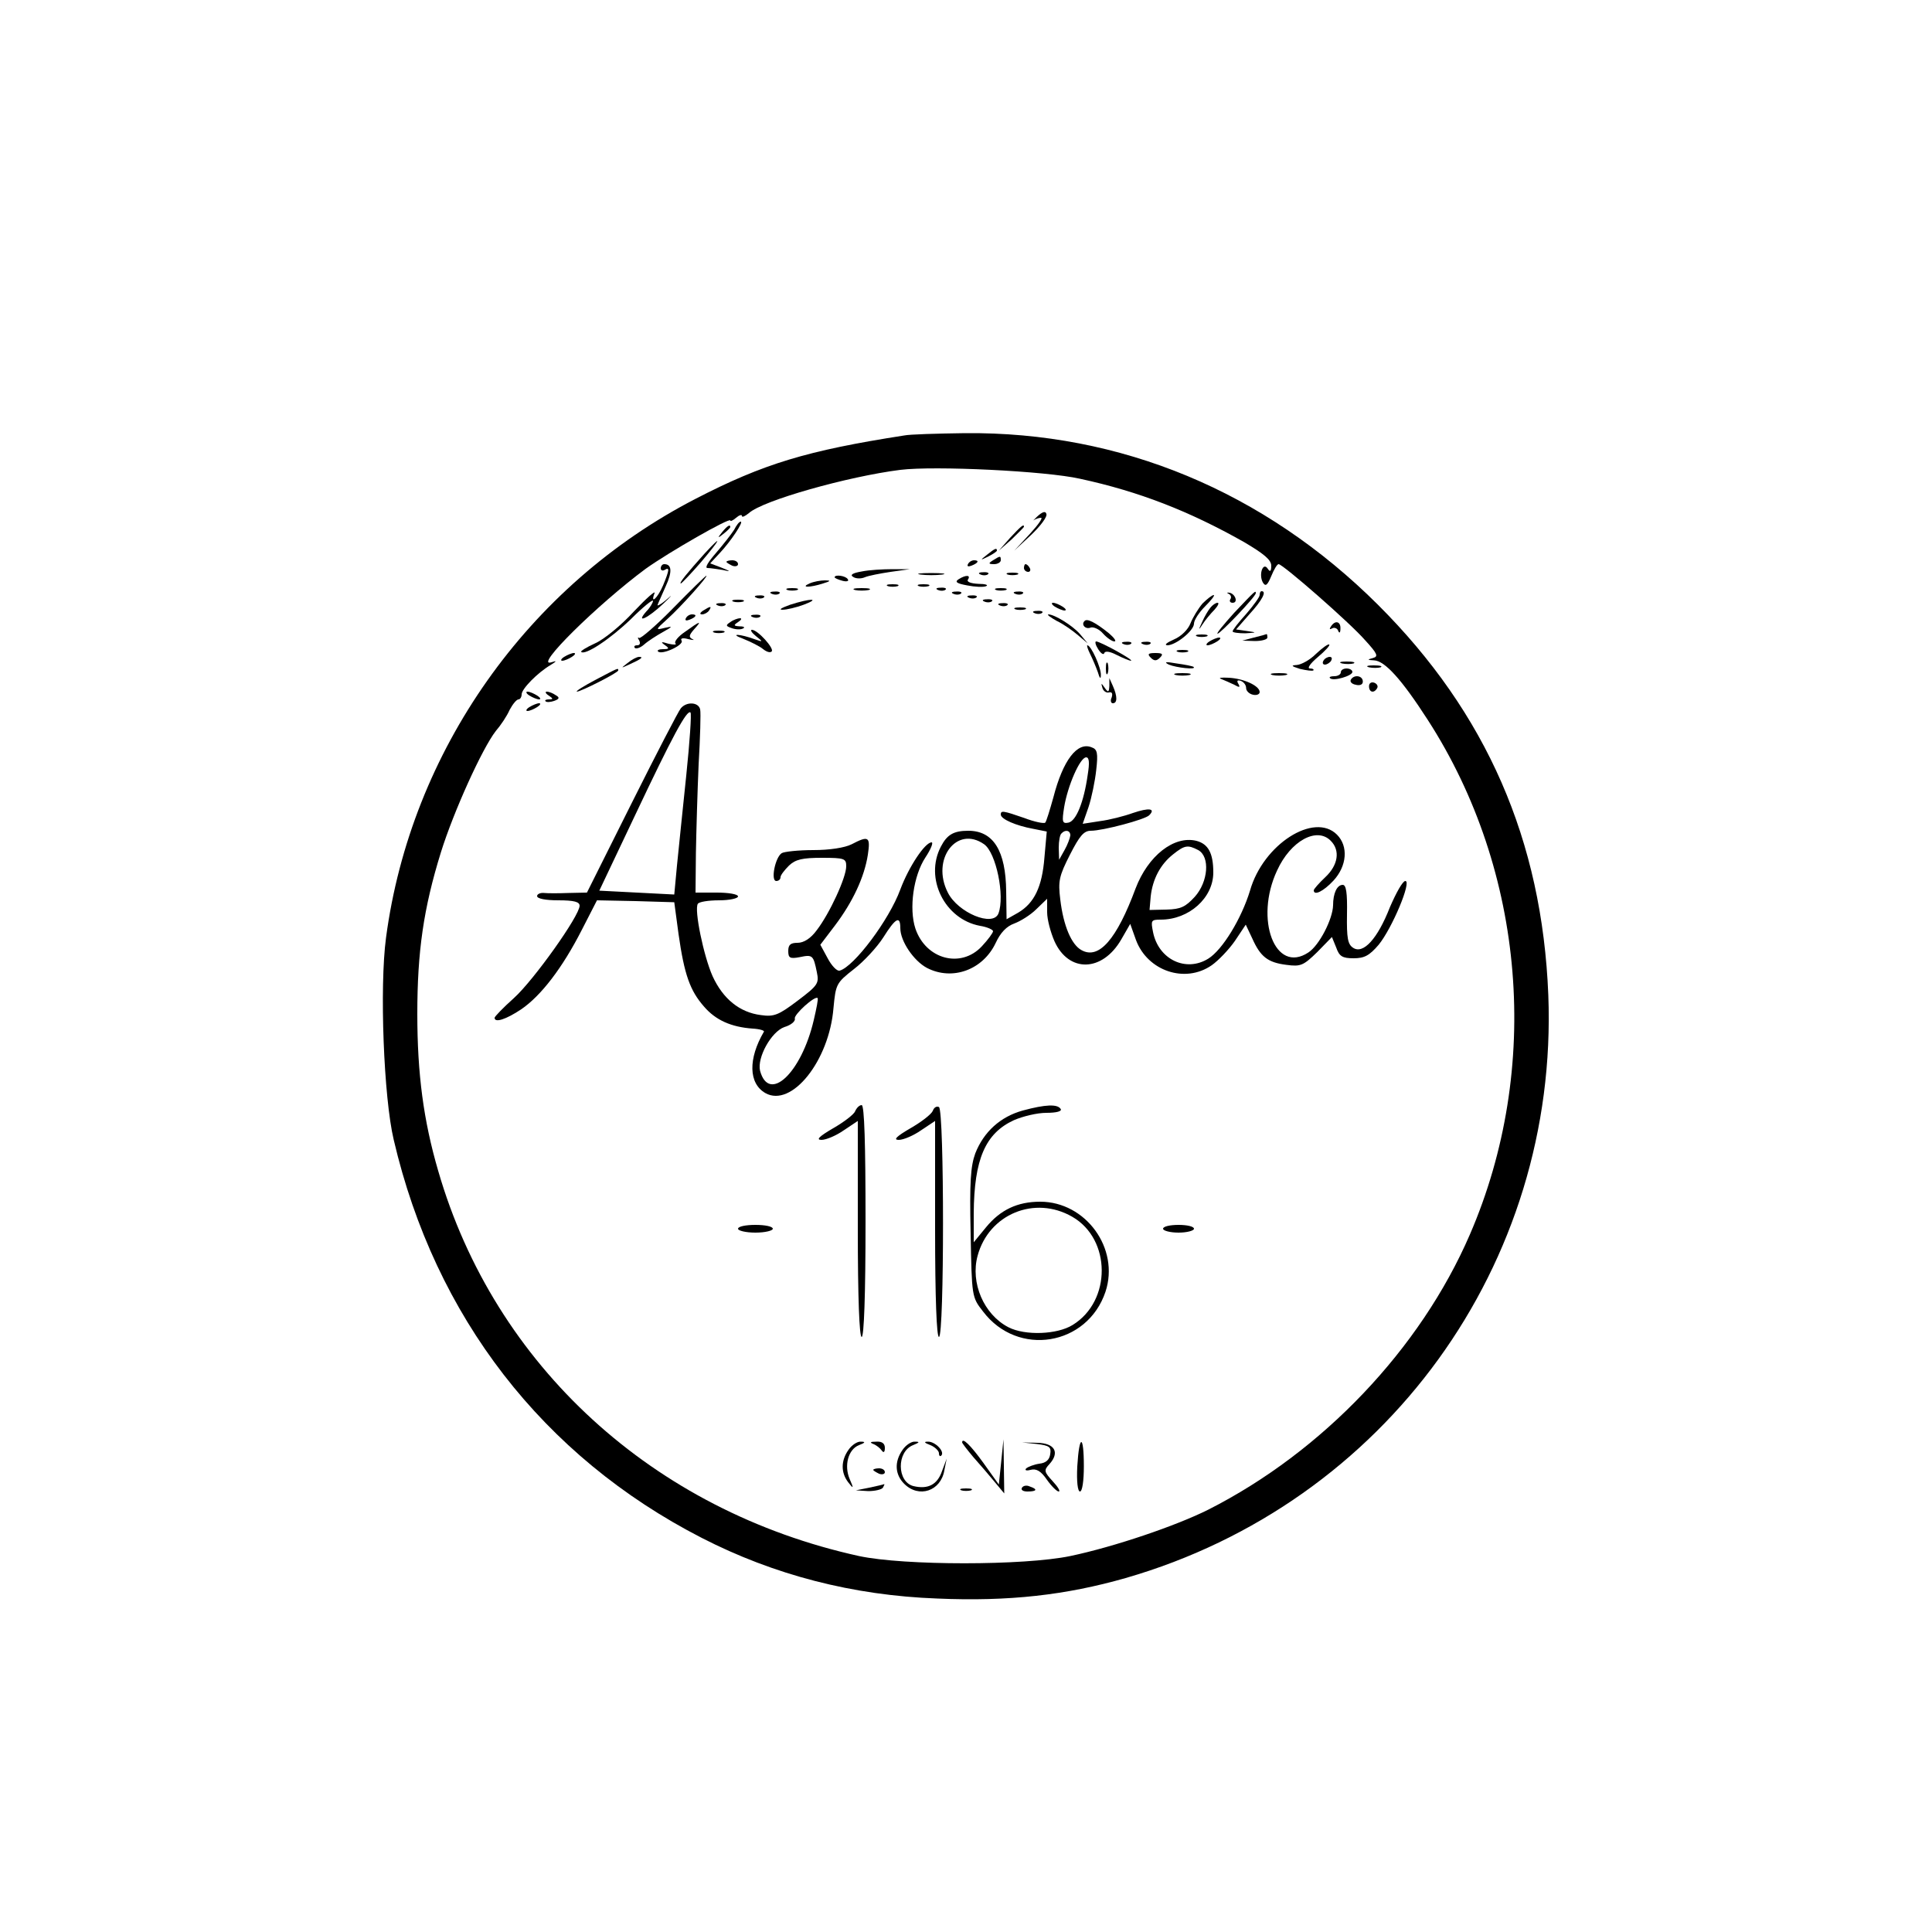 <?xml version="1.0" standalone="no"?>
<!DOCTYPE svg PUBLIC "-//W3C//DTD SVG 20010904//EN"
 "http://www.w3.org/TR/2001/REC-SVG-20010904/DTD/svg10.dtd">
<svg version="1.0" xmlns="http://www.w3.org/2000/svg"
 width="500pt" height="500pt" viewBox="0 0 500 500"
 preserveAspectRatio="xMidYMid meet">
<g transform="translate(0,500) scale(0.1,-0.1)"
fill="#000000" stroke="none">
<path d="M2340 3873 c-251 -39 -364 -73 -540 -164 -434 -224 -737 -653 -801
-1136 -17 -127 -6 -414 20 -523 107 -458 386 -819 797 -1030 187 -96 391 -149
610 -157 185 -8 333 9 487 53 673 194 1121 813 1094 1509 -16 400 -160 730
-441 1010 -294 293 -666 448 -1069 444 -73 -1 -143 -3 -157 -6z m455 -112
c153 -33 283 -84 423 -163 53 -31 72 -47 72 -62 0 -15 -3 -17 -9 -8 -12 19
-24 -14 -13 -35 7 -12 12 -8 22 16 7 17 15 31 19 31 11 0 185 -152 224 -197
32 -35 35 -42 20 -46 -15 -4 -15 -5 3 -6 28 -1 72 -50 139 -154 253 -392 295
-902 109 -1332 -128 -296 -381 -562 -677 -712 -84 -42 -243 -96 -357 -120
-120 -25 -430 -25 -547 0 -532 117 -943 492 -1089 997 -38 130 -54 251 -54
406 0 161 16 273 61 418 33 106 107 269 142 314 13 15 29 39 36 55 8 15 18 27
23 27 4 0 8 6 8 13 0 14 41 56 75 76 16 10 17 12 2 7 -48 -15 121 151 244 242
60 43 219 134 219 125 0 -3 7 0 15 7 8 7 15 9 15 5 0 -5 8 -1 18 7 36 33 257
95 392 112 89 11 377 -3 465 -23z"/>
<path d="M2684 3663 c-10 -10 -15 -15 -10 -10 6 4 15 7 20 7 6 0 -8 -19 -29
-42 l-40 -43 44 41 c24 23 42 47 39 54 -2 8 -10 6 -24 -7z"/>
<path d="M1900 3629 c-7 -11 -28 -38 -47 -60 -20 -23 -30 -39 -22 -39 8 0 25
-3 39 -5 22 -5 22 -4 -3 6 l-29 11 25 27 c29 31 62 81 54 81 -4 0 -11 -9 -17
-21z"/>
<path d="M1869 3623 c-13 -16 -12 -17 4 -4 9 7 17 15 17 17 0 8 -8 3 -21 -13z"/>
<path d="M2614 3608 l-29 -33 33 29 c17 17 32 31 32 33 0 8 -8 1 -36 -29z"/>
<path d="M1824 3568 c-44 -49 -68 -78 -62 -78 2 0 26 25 52 55 51 60 58 75 10
23z"/>
<path d="M2554 3564 c-18 -14 -18 -15 4 -4 12 6 22 13 22 15 0 8 -5 6 -26 -11z"/>
<path d="M2570 3550 c-13 -8 -12 -10 3 -10 9 0 17 5 17 10 0 12 -1 12 -20 0z"/>
<path d="M1880 3546 c0 -2 7 -6 15 -10 8 -3 15 -1 15 4 0 6 -7 10 -15 10 -8 0
-15 -2 -15 -4z"/>
<path d="M2505 3540 c-3 -6 1 -7 9 -4 18 7 21 14 7 14 -6 0 -13 -4 -16 -10z"/>
<path d="M1710 3529 c0 -5 5 -7 10 -4 13 8 13 1 -4 -40 -14 -33 -34 -51 -22
-20 3 8 -21 -13 -54 -48 -32 -35 -77 -72 -100 -82 -22 -10 -38 -20 -36 -22 10
-10 75 33 129 85 31 31 57 52 57 47 0 -4 -7 -17 -17 -27 -30 -34 4 -18 44 20
21 20 26 26 10 12 -16 -14 -28 -20 -25 -15 2 6 12 27 21 48 17 37 16 57 -4 57
-5 0 -9 -5 -9 -11z"/>
<path d="M2650 3530 c0 -5 5 -10 11 -10 5 0 7 5 4 10 -3 6 -8 10 -11 10 -2 0
-4 -4 -4 -10z"/>
<path d="M2230 3521 c-24 -4 -31 -9 -22 -14 7 -5 21 -5 30 -1 9 4 40 10 67 14
l50 7 -45 0 c-25 0 -61 -2 -80 -6z"/>
<path d="M2383 3513 c15 -2 39 -2 55 0 15 2 2 4 -28 4 -30 0 -43 -2 -27 -4z"/>
<path d="M2538 3513 c7 -3 16 -2 19 1 4 3 -2 6 -13 5 -11 0 -14 -3 -6 -6z"/>
<path d="M2608 3513 c6 -2 18 -2 25 0 6 3 1 5 -13 5 -14 0 -19 -2 -12 -5z"/>
<path d="M1742 3426 c-45 -46 -85 -80 -88 -77 -4 3 -4 0 0 -6 4 -8 2 -13 -5
-13 -7 0 -9 -3 -6 -7 4 -3 15 1 24 9 10 9 32 23 48 32 27 15 27 16 5 11 -24
-6 -24 -5 6 22 36 32 108 113 102 113 -2 0 -41 -38 -86 -84z"/>
<path d="M2160 3506 c0 -2 9 -6 20 -9 11 -3 18 -1 14 4 -5 9 -34 13 -34 5z"/>
<path d="M2481 3501 c-11 -7 -5 -11 22 -16 20 -4 42 -5 49 -2 7 3 -2 6 -20 6
-19 1 -31 5 -27 11 8 12 -5 13 -24 1z"/>
<path d="M2095 3490 c-25 -11 1 -11 35 0 20 6 21 8 5 8 -11 0 -29 -3 -40 -8z"/>
<path d="M2298 3483 c6 -2 18 -2 25 0 6 3 1 5 -13 5 -14 0 -19 -2 -12 -5z"/>
<path d="M2378 3483 c6 -2 18 -2 25 0 6 3 1 5 -13 5 -14 0 -19 -2 -12 -5z"/>
<path d="M2038 3473 c6 -2 18 -2 25 0 6 3 1 5 -13 5 -14 0 -19 -2 -12 -5z"/>
<path d="M2213 3473 c9 -2 25 -2 35 0 9 3 1 5 -18 5 -19 0 -27 -2 -17 -5z"/>
<path d="M2428 3473 c7 -3 16 -2 19 1 4 3 -2 6 -13 5 -11 0 -14 -3 -6 -6z"/>
<path d="M2578 3473 c6 -2 18 -2 25 0 6 3 1 5 -13 5 -14 0 -19 -2 -12 -5z"/>
<path d="M1998 3463 c7 -3 16 -2 19 1 4 3 -2 6 -13 5 -11 0 -14 -3 -6 -6z"/>
<path d="M2468 3463 c7 -3 16 -2 19 1 4 3 -2 6 -13 5 -11 0 -14 -3 -6 -6z"/>
<path d="M2628 3463 c7 -3 16 -2 19 1 4 3 -2 6 -13 5 -11 0 -14 -3 -6 -6z"/>
<path d="M3180 3463 c5 -2 8 -9 4 -14 -3 -5 0 -9 6 -9 15 0 7 23 -8 26 -7 1
-8 0 -2 -3z"/>
<path d="M3194 3414 c-27 -30 -47 -54 -43 -54 7 0 99 96 99 105 0 8 -2 6 -56
-51z"/>
<path d="M3260 3460 c0 -5 -16 -27 -35 -49 -19 -21 -35 -41 -35 -45 0 -3 15
-5 33 -5 30 2 31 2 4 6 l-28 4 35 40 c32 35 45 59 31 59 -3 0 -5 -4 -5 -10z"/>
<path d="M1958 3453 c7 -3 16 -2 19 1 4 3 -2 6 -13 5 -11 0 -14 -3 -6 -6z"/>
<path d="M2508 3453 c7 -3 16 -2 19 1 4 3 -2 6 -13 5 -11 0 -14 -3 -6 -6z"/>
<path d="M3112 3438 c-11 -13 -25 -36 -31 -51 -6 -16 -24 -34 -43 -42 -18 -8
-26 -14 -17 -15 22 0 69 38 69 56 0 9 13 29 29 45 16 16 26 29 22 29 -4 0 -17
-10 -29 -22z"/>
<path d="M1898 3443 c6 -2 18 -2 25 0 6 3 1 5 -13 5 -14 0 -19 -2 -12 -5z"/>
<path d="M2045 3435 c-22 -8 -31 -13 -20 -13 11 0 36 6 55 13 45 17 18 17 -35
0z"/>
<path d="M2548 3443 c7 -3 16 -2 19 1 4 3 -2 6 -13 5 -11 0 -14 -3 -6 -6z"/>
<path d="M1858 3433 c7 -3 16 -2 19 1 4 3 -2 6 -13 5 -11 0 -14 -3 -6 -6z"/>
<path d="M2588 3433 c7 -3 16 -2 19 1 4 3 -2 6 -13 5 -11 0 -14 -3 -6 -6z"/>
<path d="M2730 3430 c8 -5 20 -10 25 -10 6 0 3 5 -5 10 -8 5 -19 10 -25 10 -5
0 -3 -5 5 -10z"/>
<path d="M3133 3428 c-6 -7 -16 -24 -22 -38 -10 -21 -9 -22 1 -6 7 11 21 28
31 38 9 10 13 18 8 18 -5 0 -13 -6 -18 -12z"/>
<path d="M1820 3420 c-9 -6 -10 -10 -3 -10 6 0 15 5 18 10 8 12 4 12 -15 0z"/>
<path d="M2628 3423 c6 -2 18 -2 25 0 6 3 1 5 -13 5 -14 0 -19 -2 -12 -5z"/>
<path d="M2678 3413 c7 -3 16 -2 19 1 4 3 -2 6 -13 5 -11 0 -14 -3 -6 -6z"/>
<path d="M1775 3400 c-3 -6 1 -7 9 -4 18 7 21 14 7 14 -6 0 -13 -4 -16 -10z"/>
<path d="M1948 3403 c7 -3 16 -2 19 1 4 3 -2 6 -13 5 -11 0 -14 -3 -6 -6z"/>
<path d="M2735 3393 c17 -8 41 -25 55 -37 l25 -21 -20 24 c-19 22 -66 51 -82
51 -4 -1 6 -8 22 -17z"/>
<path d="M1890 3390 c-12 -8 -12 -10 2 -15 10 -4 23 -5 30 -2 7 3 4 6 -7 6
-17 1 -17 3 -5 11 8 5 11 10 5 10 -5 0 -17 -4 -25 -10z"/>
<path d="M2807 3393 c-10 -9 2 -23 16 -17 7 2 22 -4 32 -16 10 -11 23 -20 29
-20 6 0 0 9 -14 21 -36 29 -57 39 -63 32z"/>
<path d="M1773 3365 c-18 -12 -29 -26 -25 -30 4 -4 -4 -4 -18 -1 -19 6 -21 5
-10 -3 13 -9 12 -11 -4 -11 -11 0 -16 -3 -13 -6 10 -10 68 17 61 28 -4 6 3 8
17 4 13 -3 18 -3 11 0 -10 5 -9 10 4 25 22 24 17 23 -23 -6z"/>
<path d="M3444 3378 c-4 -6 -3 -8 4 -4 5 3 13 0 15 -6 3 -8 6 -6 6 5 1 19 -14
23 -25 5z"/>
<path d="M1848 3363 c6 -2 18 -2 25 0 6 3 1 5 -13 5 -14 0 -19 -2 -12 -5z"/>
<path d="M1956 3354 c19 -15 19 -16 -1 -9 -40 15 -70 16 -32 2 20 -8 44 -20
52 -27 9 -7 18 -10 22 -6 8 7 -36 56 -51 56 -5 0 -1 -7 10 -16z"/>
<path d="M3098 3353 c6 -2 18 -2 25 0 6 3 1 5 -13 5 -14 0 -19 -2 -12 -5z"/>
<path d="M3245 3350 l-30 -8 33 -1 c17 0 32 4 32 9 0 6 -1 9 -2 9 -2 -1 -16
-5 -33 -9z"/>
<path d="M3130 3340 c-8 -5 -10 -10 -5 -10 6 0 17 5 25 10 8 5 11 10 5 10 -5
0 -17 -5 -25 -10z"/>
<path d="M2842 3320 c7 -11 14 -16 16 -10 2 6 15 4 32 -5 16 -8 33 -15 37 -15
9 1 -78 49 -90 50 -4 0 -2 -9 5 -20z"/>
<path d="M2908 3333 c7 -3 16 -2 19 1 4 3 -2 6 -13 5 -11 0 -14 -3 -6 -6z"/>
<path d="M2958 3333 c7 -3 16 -2 19 1 4 3 -2 6 -13 5 -11 0 -14 -3 -6 -6z"/>
<path d="M3406 3308 c-16 -16 -38 -28 -50 -29 -16 -1 -14 -3 8 -10 17 -4 32
-6 35 -4 2 3 -2 5 -9 5 -8 0 1 13 20 29 19 16 33 31 30 33 -3 2 -18 -9 -34
-24z"/>
<path d="M2821 3308 c6 -12 15 -33 20 -47 5 -17 8 -20 8 -8 1 18 -25 77 -35
77 -2 0 1 -10 7 -22z"/>
<path d="M3048 3313 c6 -2 18 -2 25 0 6 3 1 5 -13 5 -14 0 -19 -2 -12 -5z"/>
<path d="M1460 3300 c-8 -5 -10 -10 -5 -10 6 0 17 5 25 10 8 5 11 10 5 10 -5
0 -17 -5 -25 -10z"/>
<path d="M2978 3298 c9 -9 15 -9 24 0 9 9 7 12 -12 12 -19 0 -21 -3 -12 -12z"/>
<path d="M1624 3284 c-18 -14 -18 -14 6 -3 31 14 36 19 24 19 -6 0 -19 -7 -30
-16z"/>
<path d="M3425 3290 c-3 -5 -2 -10 4 -10 5 0 13 5 16 10 3 6 2 10 -4 10 -5 0
-13 -4 -16 -10z"/>
<path d="M2862 3270 c0 -14 2 -19 5 -12 2 6 2 18 0 25 -3 6 -5 1 -5 -13z"/>
<path d="M3025 3280 c19 -8 73 -14 64 -6 -2 2 -22 6 -44 9 -28 5 -34 4 -20 -3z"/>
<path d="M3473 3283 c9 -2 23 -2 30 0 6 3 -1 5 -18 5 -16 0 -22 -2 -12 -5z"/>
<path d="M3543 3273 c9 -2 23 -2 30 0 6 3 -1 5 -18 5 -16 0 -22 -2 -12 -5z"/>
<path d="M1540 3240 c-30 -16 -51 -29 -47 -30 10 0 107 49 107 55 0 7 1 7 -60
-25z"/>
<path d="M3470 3260 c0 -5 -7 -10 -17 -10 -9 0 -14 -2 -11 -5 8 -9 58 6 58 16
0 5 -7 9 -15 9 -8 0 -15 -4 -15 -10z"/>
<path d="M3043 3253 c9 -2 25 -2 35 0 9 3 1 5 -18 5 -19 0 -27 -2 -17 -5z"/>
<path d="M3293 3253 c9 -2 25 -2 35 0 9 3 1 5 -18 5 -19 0 -27 -2 -17 -5z"/>
<path d="M3160 3243 c8 -3 23 -10 34 -15 14 -8 16 -7 11 2 -5 8 -3 11 6 8 8
-3 14 -11 14 -19 0 -7 8 -15 18 -17 9 -2 17 1 17 7 0 16 -41 35 -80 37 -19 1
-28 0 -20 -3z"/>
<path d="M3496 3241 c-3 -5 2 -11 12 -13 11 -3 19 0 19 8 0 16 -23 19 -31 5z"/>
<path d="M2871 3225 c-1 -17 -3 -18 -12 -5 -9 13 -10 13 -6 0 2 -8 10 -14 17
-12 8 2 10 -3 7 -13 -4 -8 -2 -15 3 -15 12 0 12 18 0 45 l-9 20 0 -20z"/>
<path d="M3543 3224 c0 -16 13 -19 21 -5 3 5 0 11 -7 14 -8 3 -14 -1 -14 -9z"/>
<path d="M1370 3200 c8 -5 20 -10 25 -10 6 0 3 5 -5 10 -8 5 -19 10 -25 10 -5
0 -3 -5 5 -10z"/>
<path d="M1420 3200 c12 -8 12 -10 1 -10 -8 0 -12 -2 -9 -5 3 -3 13 -2 22 1
14 5 15 9 4 15 -7 5 -17 9 -23 9 -5 0 -3 -5 5 -10z"/>
<path d="M1370 3170 c-8 -5 -10 -10 -5 -10 6 0 17 5 25 10 8 5 11 10 5 10 -5
0 -17 -5 -25 -10z"/>
<path d="M1762 3167 c-6 -7 -63 -117 -127 -245 l-116 -232 -47 -1 c-26 -1 -55
-1 -64 0 -10 1 -18 -3 -18 -8 0 -7 23 -11 55 -11 41 0 55 -4 55 -14 0 -26
-119 -193 -170 -239 -28 -25 -50 -48 -50 -51 0 -14 30 -4 69 22 51 35 106 106
157 206 l39 76 100 -2 100 -3 11 -82 c15 -106 30 -147 66 -188 30 -35 70 -53
126 -57 18 -1 31 -5 29 -8 -41 -70 -40 -134 4 -159 68 -38 165 84 176 220 6
62 7 65 53 101 26 20 60 57 76 82 32 51 44 57 44 24 0 -34 35 -85 69 -103 66
-34 145 -5 178 65 12 26 28 43 48 50 16 6 42 22 57 37 l28 27 0 -35 c0 -19 9
-52 19 -75 37 -82 124 -80 173 5 l23 40 15 -42 c30 -80 127 -113 196 -65 17
12 44 40 60 63 l28 42 17 -36 c21 -47 40 -62 88 -68 37 -5 44 -2 80 33 l38 39
11 -27 c8 -23 16 -28 45 -28 28 0 41 7 65 35 35 43 86 165 69 165 -7 0 -24
-31 -40 -68 -32 -82 -69 -122 -95 -105 -14 9 -17 25 -16 87 1 55 -2 76 -11 76
-15 0 -25 -22 -25 -53 -1 -36 -36 -104 -64 -122 -86 -57 -140 86 -81 212 35
77 103 114 139 77 25 -25 19 -63 -14 -94 -16 -15 -30 -31 -30 -34 0 -15 25 -3
51 25 35 38 39 89 9 119 -59 59 -191 -25 -225 -145 -22 -72 -71 -153 -108
-176 -58 -36 -129 -2 -143 69 -6 30 -5 32 20 32 73 0 136 56 136 122 0 50 -13
74 -44 82 -58 14 -125 -39 -157 -123 -49 -132 -95 -185 -140 -160 -26 14 -47
63 -55 131 -6 48 -3 61 25 116 25 49 36 62 54 62 31 0 140 29 151 40 18 18 -1
20 -42 6 -22 -8 -61 -18 -85 -21 l-45 -7 15 43 c8 24 17 68 20 96 5 44 3 54
-12 59 -37 15 -74 -33 -99 -130 -9 -32 -18 -62 -21 -65 -3 -3 -28 2 -54 12
-55 19 -61 20 -61 9 0 -12 40 -29 84 -37 l35 -7 -6 -67 c-6 -76 -26 -118 -68
-143 l-30 -17 -1 72 c-1 105 -33 157 -98 157 -38 0 -55 -10 -71 -41 -43 -82
10 -188 101 -205 19 -3 34 -10 34 -14 0 -4 -13 -22 -29 -39 -54 -58 -145 -34
-172 46 -17 52 -5 137 26 184 14 21 21 39 16 39 -17 0 -59 -63 -81 -122 -29
-79 -120 -200 -157 -210 -7 -2 -21 13 -31 32 l-19 35 38 50 c46 61 76 125 85
183 7 47 2 50 -42 27 -18 -9 -57 -15 -99 -15 -38 0 -76 -4 -82 -8 -17 -11 -29
-72 -14 -72 6 0 11 4 11 10 0 5 10 18 22 30 17 16 35 20 85 20 59 0 63 -2 63
-22 0 -29 -43 -122 -76 -165 -16 -22 -34 -33 -50 -33 -18 0 -24 -5 -24 -21 0
-18 4 -21 30 -16 33 7 35 5 44 -39 6 -29 3 -34 -50 -74 -49 -37 -61 -42 -95
-37 -55 7 -98 42 -125 101 -23 52 -48 172 -38 187 3 5 27 9 55 9 27 0 49 5 49
10 0 6 -25 10 -55 10 l-55 0 1 103 c1 56 4 159 7 228 4 70 6 134 4 143 -4 19
-35 21 -50 3z m14 -174 c-9 -87 -20 -192 -24 -233 l-7 -75 -97 5 -97 5 93 196
c95 201 134 274 143 265 3 -3 -2 -76 -11 -163z m1039 2 c-10 -71 -30 -120 -50
-124 -16 -3 -17 2 -11 40 9 55 41 129 57 129 8 0 9 -14 4 -45z m-45 -157 c-1
-7 -7 -24 -15 -38 l-14 -25 -1 31 c0 17 3 34 7 37 10 11 23 8 23 -5z m-223
-23 c31 -22 54 -134 37 -179 -14 -36 -105 2 -131 54 -44 86 23 175 94 125z
m554 -15 c31 -17 26 -82 -9 -121 -24 -26 -36 -32 -73 -33 l-44 -1 3 35 c5 45
25 83 58 109 30 24 38 25 65 11z m-995 -440 c-32 -137 -116 -216 -139 -131 -8
34 29 101 63 113 17 5 29 15 27 22 -3 10 52 60 59 53 2 -2 -3 -27 -10 -57z"/>
<path d="M2213 2124 c-3 -8 -29 -28 -57 -44 -36 -21 -45 -30 -30 -30 12 0 38
11 58 25 l36 24 0 -279 c0 -180 4 -280 10 -280 6 0 10 107 10 300 0 199 -3
300 -10 300 -6 0 -13 -7 -17 -16z"/>
<path d="M2414 2125 c-4 -9 -30 -29 -58 -45 -36 -21 -45 -30 -30 -30 12 0 38
11 58 25 l36 24 0 -279 c0 -180 4 -280 10 -280 14 0 14 587 0 595 -6 3 -13 -1
-16 -10z"/>
<path d="M2647 2126 c-58 -16 -101 -55 -123 -111 -12 -33 -15 -74 -12 -207 3
-164 3 -165 32 -202 90 -119 270 -89 317 51 37 112 -51 233 -169 233 -59 0
-103 -21 -140 -66 l-32 -39 0 75 c1 140 30 207 104 241 23 10 60 19 84 19 26
0 41 4 37 10 -8 13 -39 12 -98 -4z m128 -275 c101 -58 102 -218 1 -280 -40
-25 -123 -28 -166 -6 -64 33 -99 115 -80 185 29 108 148 157 245 101z"/>
<path d="M1910 1820 c0 -5 20 -10 45 -10 25 0 45 5 45 10 0 6 -20 10 -45 10
-25 0 -45 -4 -45 -10z"/>
<path d="M3010 1820 c0 -5 18 -10 40 -10 22 0 40 5 40 10 0 6 -18 10 -40 10
-22 0 -40 -4 -40 -10z"/>
<path d="M2196 1248 c-20 -28 -20 -59 -1 -84 14 -18 15 -17 4 8 -15 35 -4 77
24 88 16 6 18 9 5 9 -9 1 -24 -9 -32 -21z"/>
<path d="M2260 1263 c8 -3 18 -11 22 -17 5 -7 8 -4 8 7 0 11 -7 17 -22 16 -16
0 -18 -2 -8 -6z"/>
<path d="M2336 1248 c-22 -31 -20 -64 4 -88 38 -38 95 -19 104 35 l6 30 -12
-32 c-12 -35 -36 -48 -74 -39 -43 11 -44 89 -1 106 17 7 18 9 5 9 -9 1 -24 -9
-32 -21z"/>
<path d="M2408 1260 c12 -5 22 -15 22 -21 0 -7 3 -9 6 -6 10 10 -16 37 -35 36
-11 0 -9 -3 7 -9z"/>
<path d="M2490 1267 c0 -2 13 -19 29 -38 17 -19 41 -47 55 -64 l25 -30 -1 70
-1 70 -6 -59 -6 -58 -40 56 c-34 47 -55 67 -55 53z"/>
<path d="M2683 1263 c33 -4 38 -8 35 -26 -2 -15 -11 -23 -28 -25 -14 -2 -29
-8 -34 -12 -5 -5 0 -7 11 -4 15 4 27 -3 42 -25 12 -17 26 -31 31 -31 5 0 -2
12 -16 27 -22 24 -23 28 -8 44 27 30 14 54 -31 55 l-40 1 38 -4z"/>
<path d="M2788 1205 c-2 -39 1 -65 7 -65 6 0 10 28 10 65 0 84 -12 84 -17 0z"/>
<path d="M2260 1196 c0 -2 7 -6 15 -10 8 -3 15 -1 15 4 0 6 -7 10 -15 10 -8 0
-15 -2 -15 -4z"/>
<path d="M2250 1150 l-35 -7 32 -2 c17 0 35 4 38 9 3 6 5 9 3 9 -2 -1 -19 -5
-38 -9z"/>
<path d="M2645 1150 c-4 -6 3 -10 14 -10 25 0 27 6 6 13 -8 4 -17 2 -20 -3z"/>
<path d="M2488 1143 c6 -2 18 -2 25 0 6 3 1 5 -13 5 -14 0 -19 -2 -12 -5z"/>
</g>
</svg>
